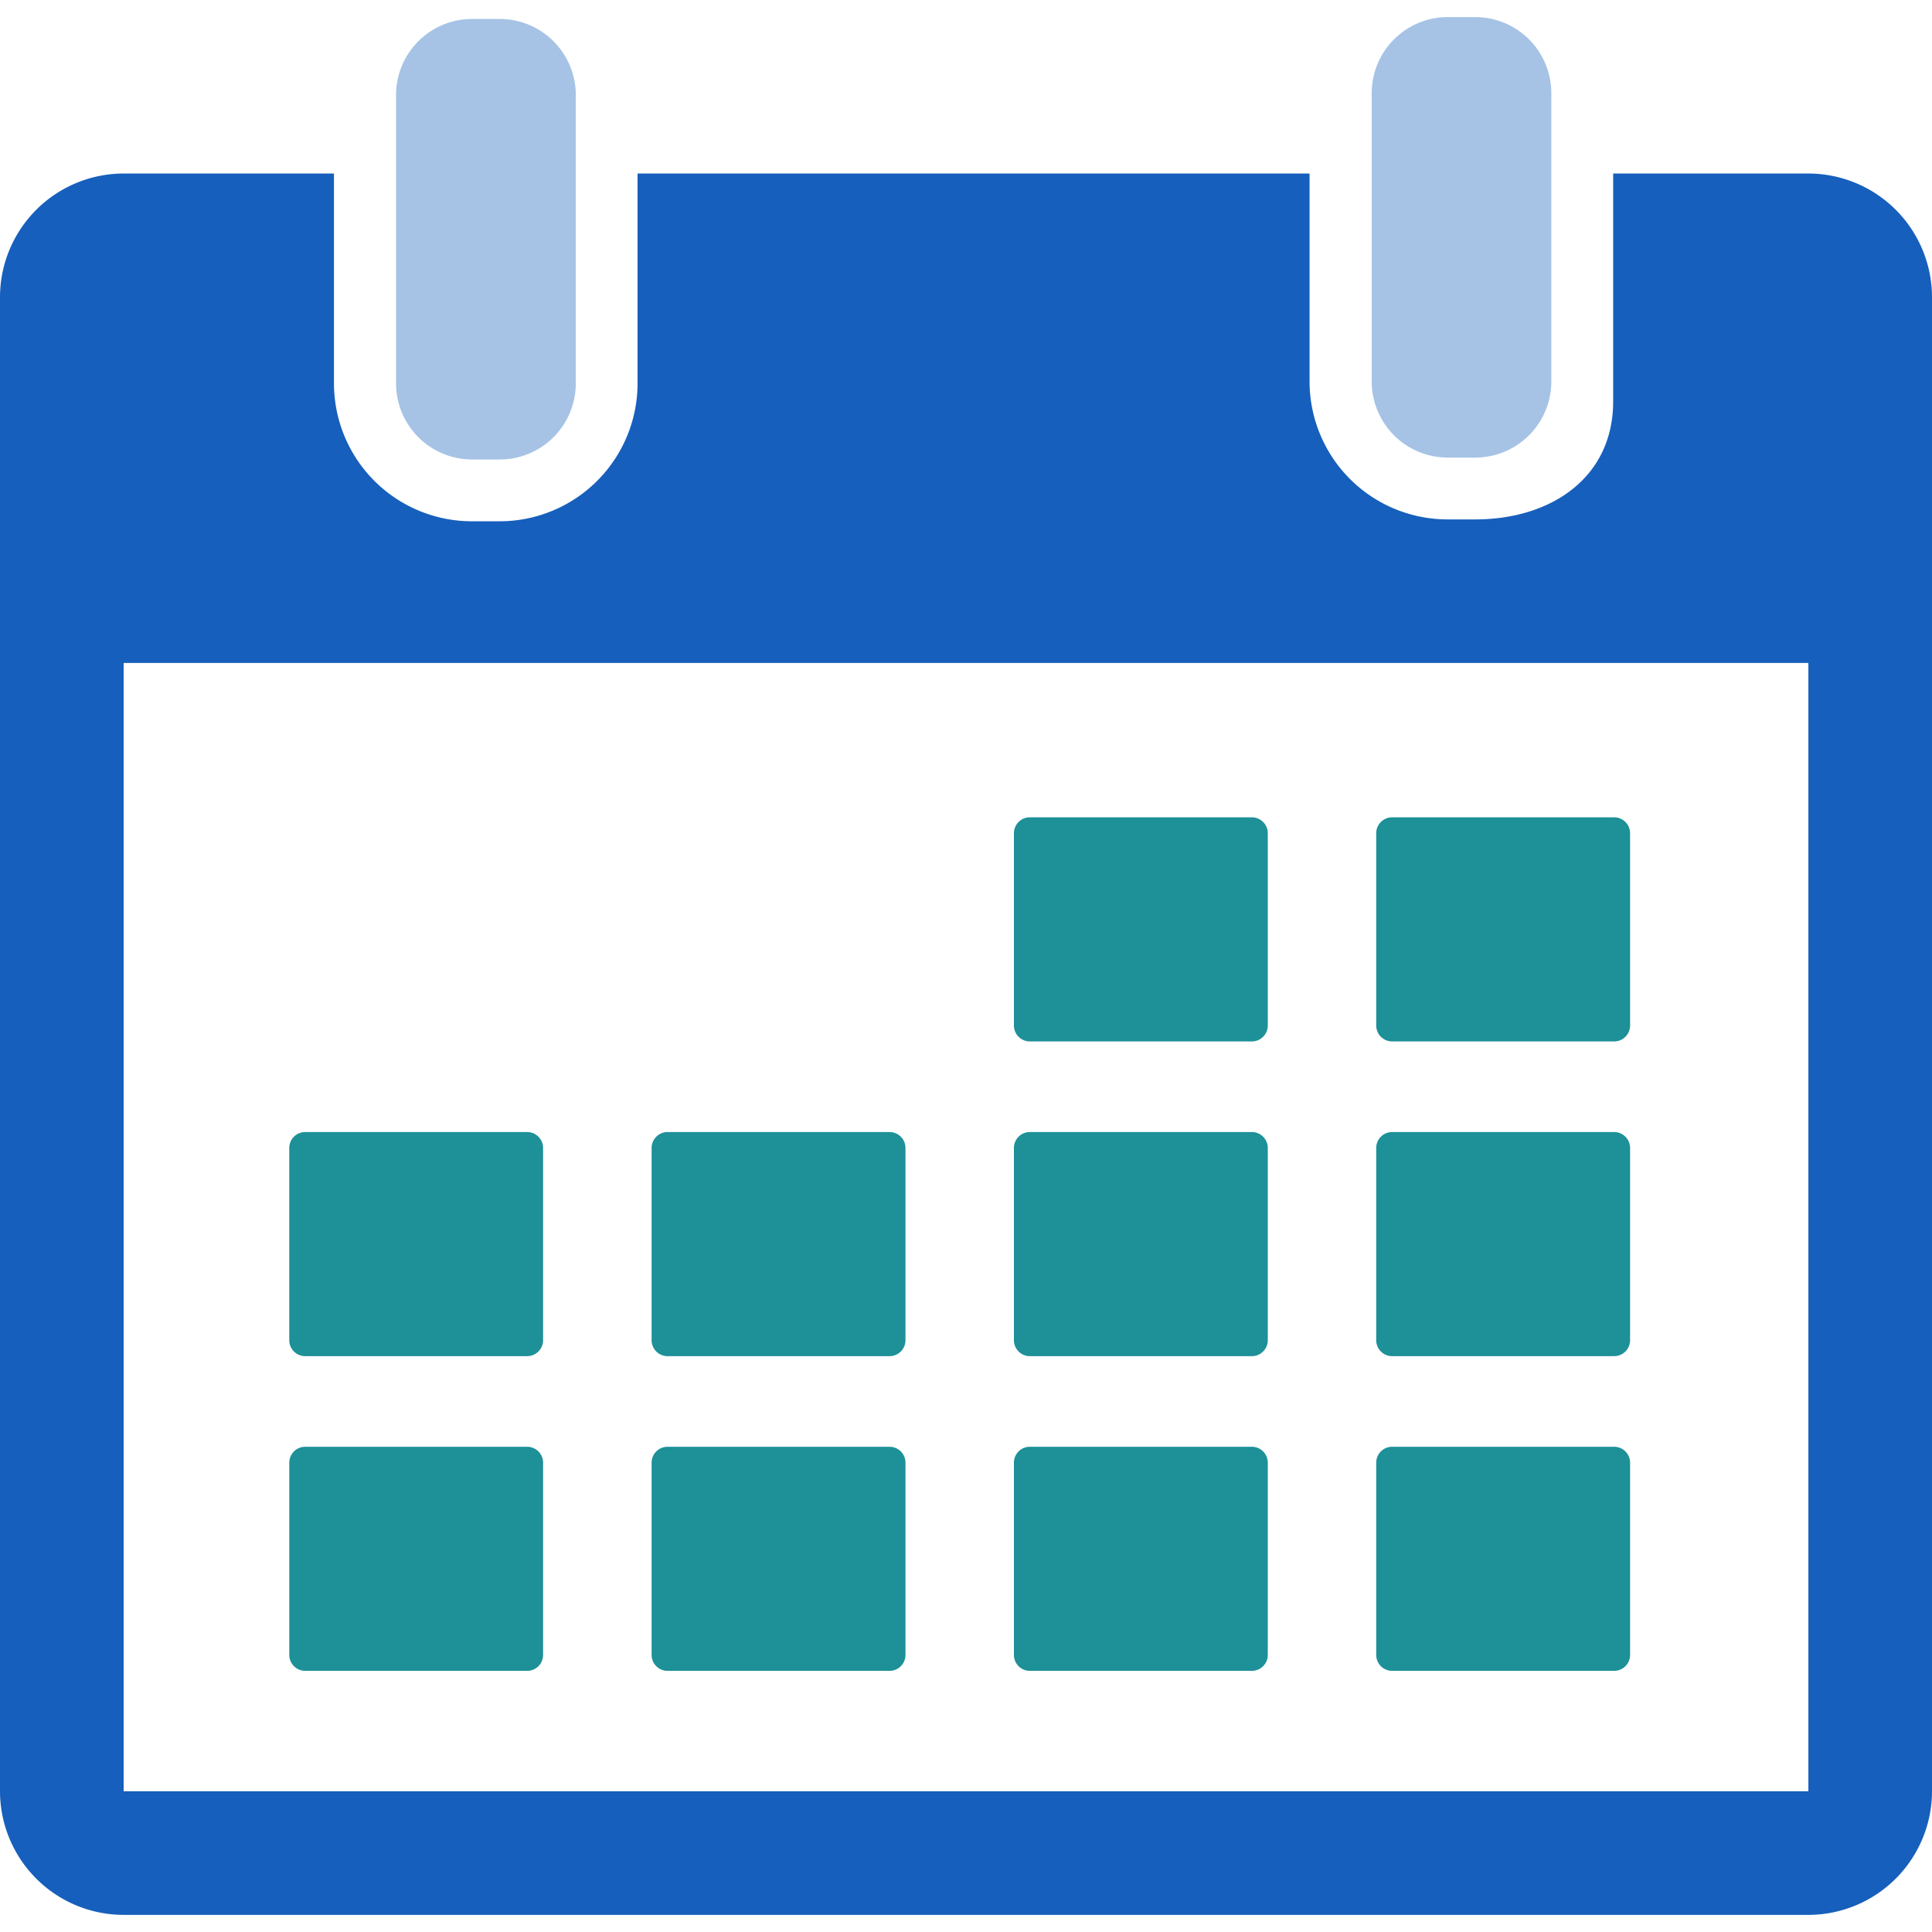 <svg xmlns="http://www.w3.org/2000/svg" xmlns:xlink="http://www.w3.org/1999/xlink" width="70" height="70" viewBox="0 0 70 70">
  <defs>
    <clipPath id="clip-path">
      <rect id="長方形_56497" data-name="長方形 56497" width="70" height="70" transform="translate(410 4735)" fill="#1563cc"/>
    </clipPath>
  </defs>
  <g id="マスクグループ_193" data-name="マスクグループ 193" transform="translate(-410 -4735)" clip-path="url(#clip-path)">
    <g id="calendar_1_" data-name="calendar (1)" transform="translate(410 4735)">
      <g id="_x31_5_38_">
        <g id="グループ_31596" data-name="グループ 31596">
          <path id="パス_353138" data-name="パス 353138" d="M17.106,16.648h1a2.756,2.756,0,0,0,2.756-2.756V3.443A2.756,2.756,0,0,0,18.107.687h-1A2.756,2.756,0,0,0,14.35,3.443V13.892A2.756,2.756,0,0,0,17.106,16.648Z" fill="#a6c3e6"/>
          <path id="パス_353139" data-name="パス 353139" d="M52.451,16.579h1a2.756,2.756,0,0,0,2.756-2.756V3.374A2.756,2.756,0,0,0,53.452.619h-1A2.756,2.756,0,0,0,49.7,3.374V13.823A2.756,2.756,0,0,0,52.451,16.579Z" fill="#a6c3e6"/>
          <path id="パス_353140" data-name="パス 353140" d="M65.52,6.287H58.448v8.258c0,2.755-2.241,4.274-5,4.274h-1a5,5,0,0,1-5-5V6.287H23.1v7.6a5,5,0,0,1-5,5h-1a5,5,0,0,1-5-5v-7.6H4.48A4.485,4.485,0,0,0,0,10.767V64.9a4.485,4.485,0,0,0,4.48,4.48H65.52A4.485,4.485,0,0,0,70,64.9V10.767A4.485,4.485,0,0,0,65.52,6.287Zm0,58.614H4.48V24.021H65.521l0,40.88Z" fill="#165fbc"/>
          <path id="パス_353141" data-name="パス 353141" d="M37.313,37.733h8.044a.577.577,0,0,0,.577-.577V30.19a.577.577,0,0,0-.577-.577H37.313a.577.577,0,0,0-.577.577v6.965A.577.577,0,0,0,37.313,37.733Z" fill="#1d9098"/>
          <path id="パス_353142" data-name="パス 353142" d="M50.44,37.733h8.044a.577.577,0,0,0,.577-.577V30.19a.577.577,0,0,0-.577-.577H50.44a.577.577,0,0,0-.577.577v6.965A.577.577,0,0,0,50.44,37.733Z" fill="#1d9098"/>
          <path id="パス_353143" data-name="パス 353143" d="M11.058,49.136H19.1a.577.577,0,0,0,.577-.577V41.593a.577.577,0,0,0-.577-.577H11.058a.577.577,0,0,0-.577.577v6.965A.577.577,0,0,0,11.058,49.136Z" fill="#1d9098"/>
          <path id="パス_353144" data-name="パス 353144" d="M24.186,49.136h8.044a.577.577,0,0,0,.577-.577V41.593a.577.577,0,0,0-.577-.577H24.186a.577.577,0,0,0-.577.577v6.965A.577.577,0,0,0,24.186,49.136Z" fill="#1d9098"/>
          <path id="パス_353145" data-name="パス 353145" d="M37.313,49.136h8.044a.577.577,0,0,0,.577-.577V41.593a.577.577,0,0,0-.577-.577H37.313a.577.577,0,0,0-.577.577v6.965A.577.577,0,0,0,37.313,49.136Z" fill="#1d9098"/>
          <path id="パス_353146" data-name="パス 353146" d="M50.44,49.136h8.044a.577.577,0,0,0,.577-.577V41.593a.577.577,0,0,0-.577-.577H50.44a.577.577,0,0,0-.577.577v6.965A.577.577,0,0,0,50.44,49.136Z" fill="#1d9098"/>
          <path id="パス_353147" data-name="パス 353147" d="M19.1,52.419H11.059a.577.577,0,0,0-.577.577v6.965a.577.577,0,0,0,.577.577H19.1a.577.577,0,0,0,.577-.577V53A.578.578,0,0,0,19.1,52.419Z" fill="#1d9098"/>
          <path id="パス_353148" data-name="パス 353148" d="M32.23,52.419H24.186a.577.577,0,0,0-.577.577v6.965a.577.577,0,0,0,.577.577H32.23a.577.577,0,0,0,.577-.577V53A.577.577,0,0,0,32.23,52.419Z" fill="#1d9098"/>
          <path id="パス_353149" data-name="パス 353149" d="M45.357,52.419H37.313a.577.577,0,0,0-.577.577v6.965a.577.577,0,0,0,.577.577h8.044a.577.577,0,0,0,.577-.577V53A.577.577,0,0,0,45.357,52.419Z" fill="#1d9098"/>
          <path id="パス_353150" data-name="パス 353150" d="M58.484,52.419H50.44a.577.577,0,0,0-.577.577v6.965a.577.577,0,0,0,.577.577h8.044a.577.577,0,0,0,.577-.577V53A.577.577,0,0,0,58.484,52.419Z" fill="#1d9098"/>
        </g>
      </g>
    </g>
  </g>
</svg>
